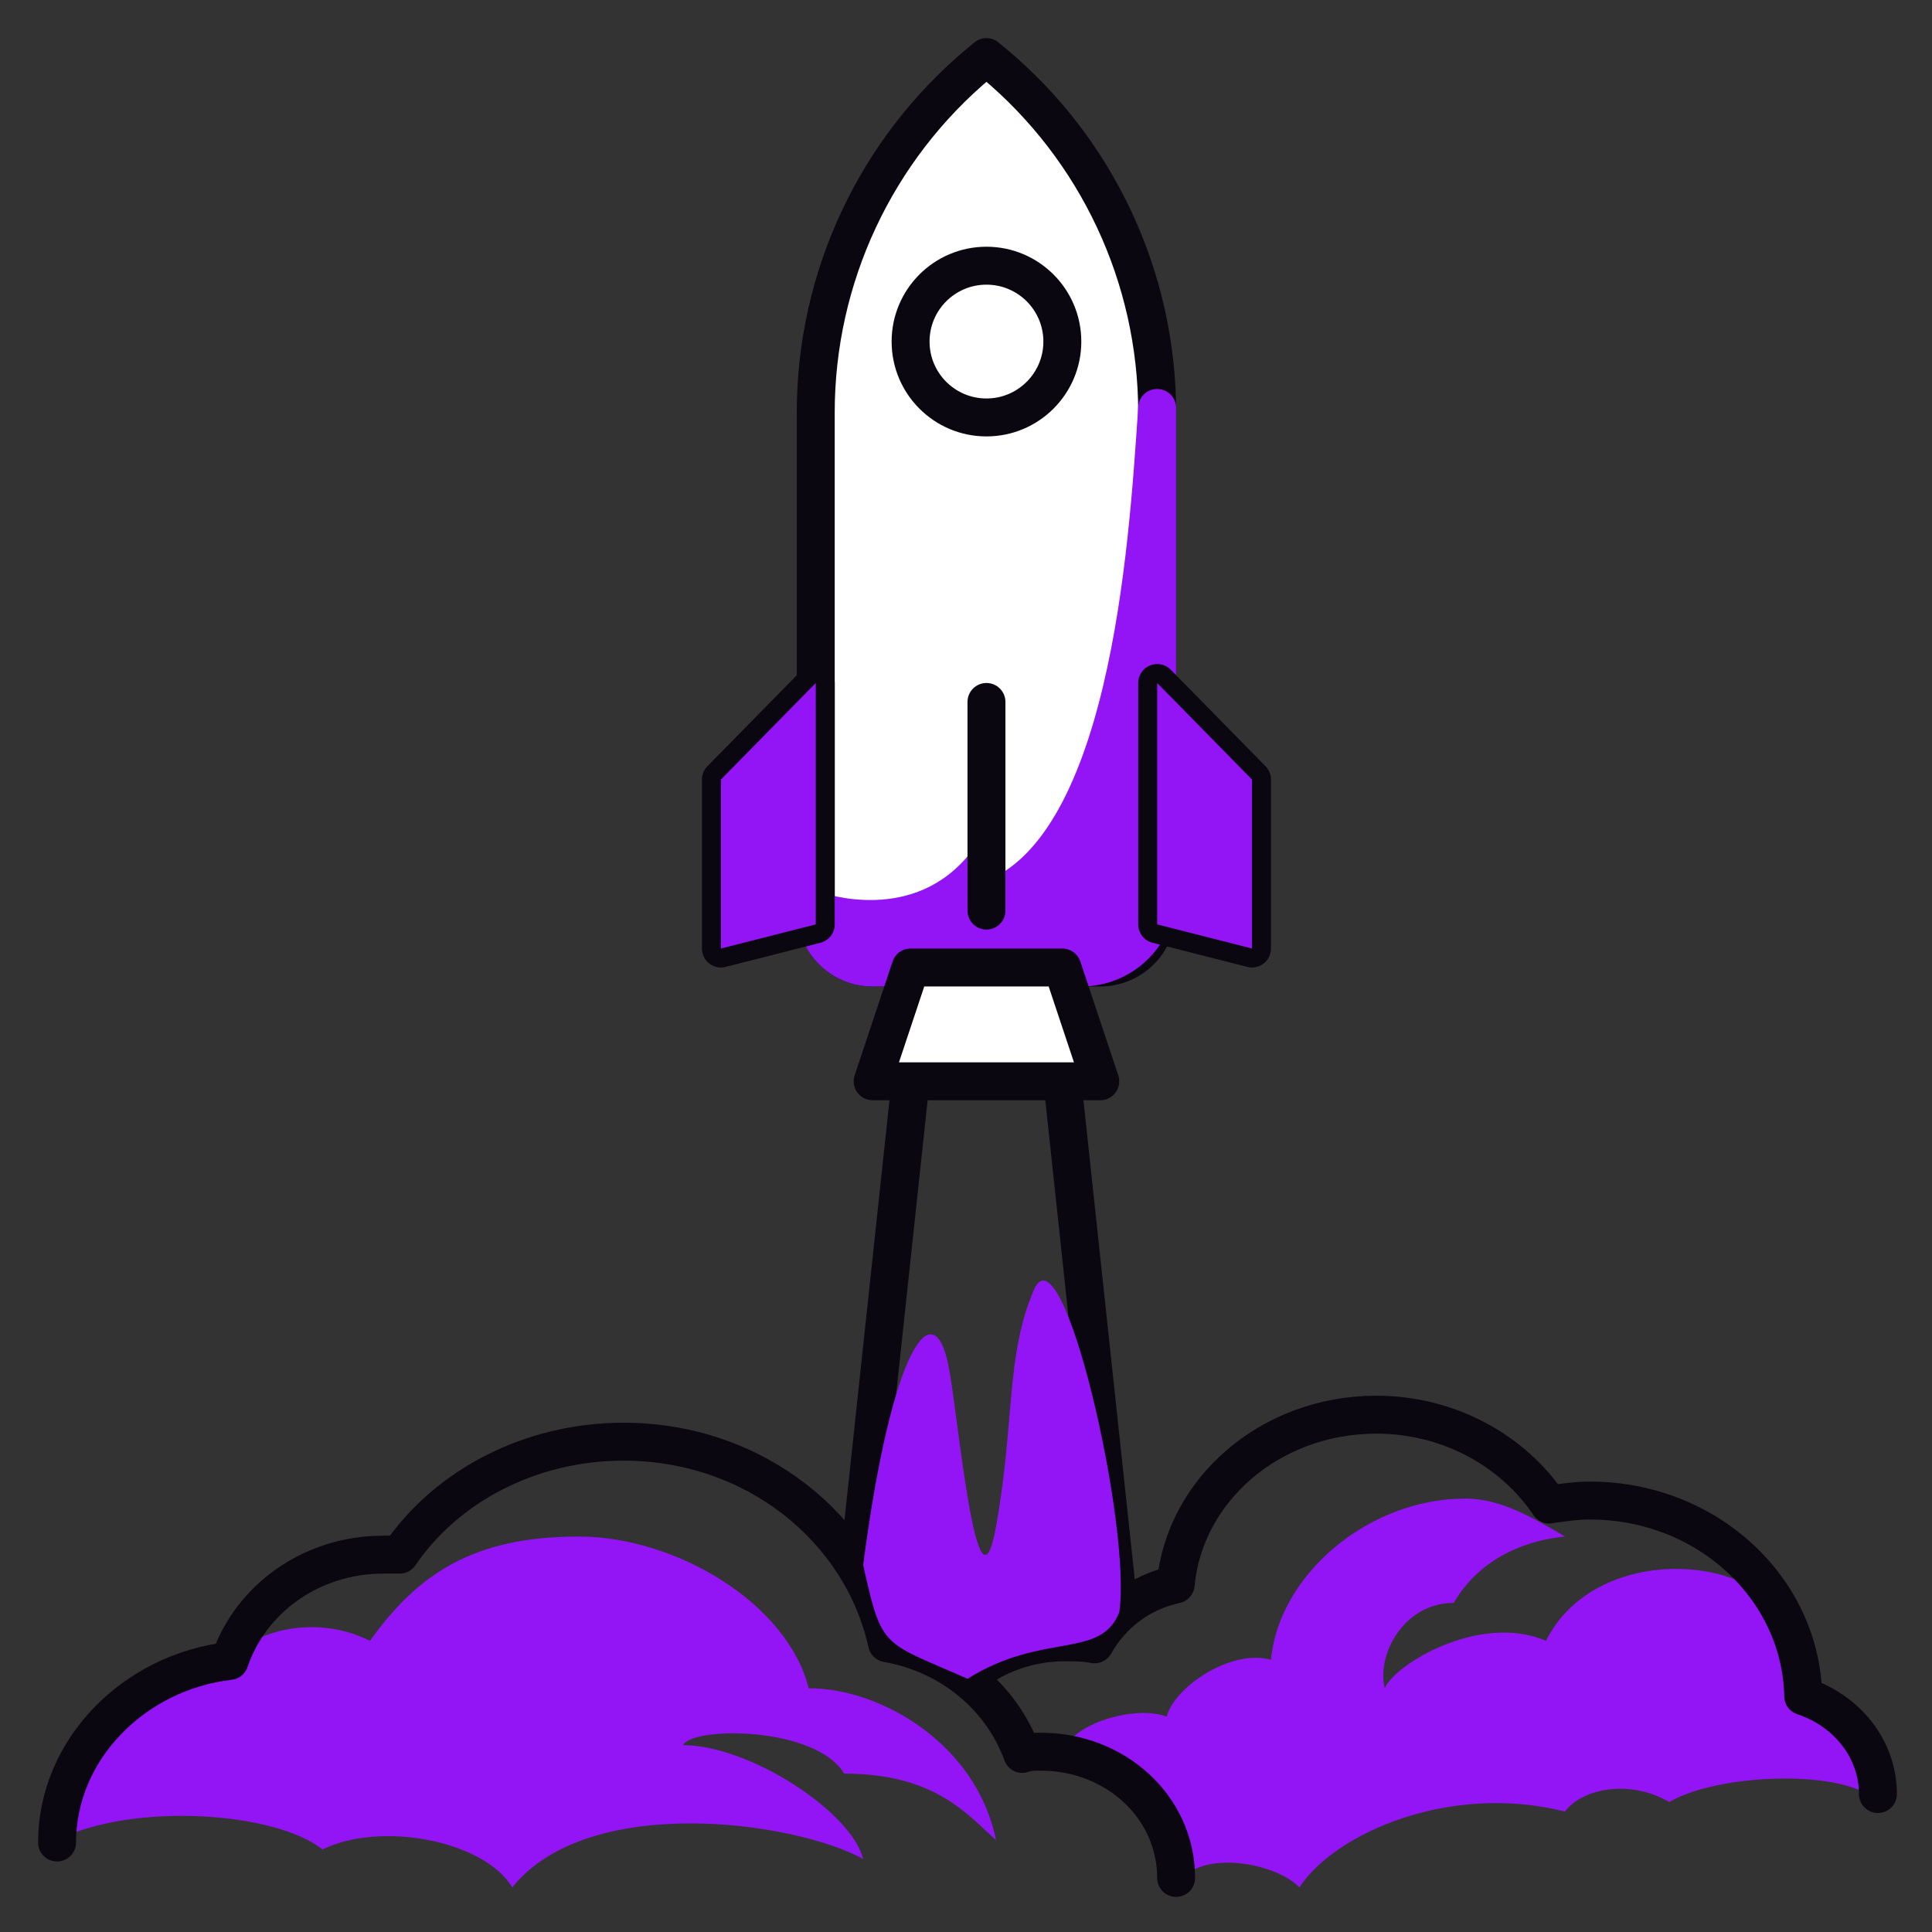 <?xml version="1.0" encoding="UTF-8"?><svg width="88" height="88" viewBox="0 0 88 88" fill="none" xmlns="http://www.w3.org/2000/svg">
<rect x="0" y="0" width="88" height="88" fill="#333333" stroke="none"/>
<g style="mix-blend-mode:multiply">
<path d="M57.891 75.602C58.248 71.755 62.298 68.258 66.754 68.258C68.415 68.258 69.968 69.223 71.282 69.986C68.871 70.228 67.133 71.411 66.218 73.01C63.939 73.01 62.693 75.371 63.075 76.898C63.501 75.832 67.394 73.442 70.418 74.738C72.146 71.282 76.84 70.821 79.49 72.146C81.218 73.874 81.65 74.306 82.082 77.762C83.949 77.697 85.552 80.354 85.552 82.082C84.058 80.523 78.194 80.786 76.034 82.082C74.246 81.031 72.072 81.454 71.282 82.514C66.031 81.185 60.782 83.512 59.187 85.969C58.129 84.878 55.134 84.36 54.003 85.428C51.843 81.218 48.388 79.922 48.388 79.922C48.714 78.443 51.839 77.656 53.139 78.194C53.513 76.801 56.115 75.091 57.891 75.602Z" fill="#9315F6"/>
</g>
<g style="mix-blend-mode:multiply">
<path d="M16.854 74.738C19.014 71.714 21.534 69.987 26.357 69.987C30.763 69.987 35.861 73.01 36.835 76.898C40.18 76.898 44.5 79.49 45.364 83.81C44.068 82.658 42.599 80.786 38.452 80.786C37.157 78.626 31.541 78.626 31.109 79.49C34.133 79.49 38.774 82.514 39.316 84.674C36.182 82.946 26.789 81.65 23.333 85.969C22.037 83.81 17.286 82.946 14.694 84.242C12.534 82.514 6.054 82.082 2.599 83.81C3.031 78.617 6.918 76.034 9.942 76.034C11.238 74.306 14.262 73.442 16.854 74.738Z" fill="#9315F6"/>
</g>
<path d="M41.476 49.252L39.091 71.513" stroke="#0B0711" stroke-width="1.728" stroke-linecap="round" stroke-linejoin="round"/>
<path d="M48.388 49.252L50.98 73.442" stroke="#0B0711" stroke-width="1.728" stroke-linecap="round" stroke-linejoin="round"/>
<path d="M37.156 18.79C37.156 12.636 39.89 6.8 44.617 2.861L44.932 2.599L45.247 2.861C49.974 6.8 52.707 12.636 52.707 18.79V41.476C52.707 42.908 51.547 44.068 50.115 44.068H39.748C38.317 44.068 37.156 42.908 37.156 41.476V18.79Z" fill="white" stroke="#0B0711" stroke-width="1.728" stroke-linecap="round" stroke-linejoin="round"/>
<g style="mix-blend-mode:multiply">
<path fill-rule="evenodd" clip-rule="evenodd" d="M53.571 18.582C53.571 18.116 53.202 17.734 52.736 17.718C52.27 17.703 51.876 18.059 51.845 18.524L51.835 18.677C51.618 21.932 51.291 26.849 50.247 31.233C49.717 33.459 49.013 35.5 48.075 37.097C47.406 38.236 46.641 39.111 45.768 39.683C45.786 39.565 45.796 39.442 45.796 39.316C45.796 38.947 45.561 38.619 45.212 38.499C44.863 38.379 44.477 38.495 44.25 38.786C42.937 40.475 41.266 40.943 39.88 40.991C39.182 41.015 38.564 40.93 38.12 40.839C37.899 40.794 37.725 40.747 37.609 40.714C37.551 40.697 37.508 40.683 37.481 40.674C37.467 40.67 37.458 40.666 37.453 40.665L37.451 40.664C37.451 40.664 37.452 40.664 37.156 41.476H36.292C36.292 43.385 37.84 44.932 39.748 44.932H49.252C51.635 44.932 53.571 43.006 53.571 40.618V18.582Z" fill="#9315F6"/>
</g>
<path d="M44.932 19.014C46.84 19.014 48.388 17.466 48.388 15.558C48.388 13.649 46.84 12.102 44.932 12.102C43.023 12.102 41.476 13.649 41.476 15.558C41.476 17.466 43.023 19.014 44.932 19.014Z" fill="white"/>
<path d="M44.932 19.014C46.84 19.014 48.388 17.466 48.388 15.558C48.388 13.649 46.84 12.102 44.932 12.102C43.023 12.102 41.476 13.649 41.476 15.558C41.476 17.466 43.023 19.014 44.932 19.014Z" stroke="#0B0711" stroke-width="1.728" stroke-linecap="round" stroke-linejoin="round"/>
<path d="M44.932 31.973V41.476" stroke="#0B0711" stroke-width="1.728" stroke-linecap="round" stroke-linejoin="round"/>
<path d="M52.708 42.105V31.109L57.027 35.507V43.204L52.708 42.105Z" stroke="#0B0711" stroke-width="1.728" stroke-linecap="round" stroke-linejoin="round"/>
<g style="mix-blend-mode:multiply">
<path d="M52.708 42.105V31.109L57.027 35.507V43.204L52.708 42.105Z" fill="#9315F6"/>
</g>
<path d="M37.157 42.105V31.109L32.837 35.507V43.204L37.157 42.105Z" stroke="#0B0711" stroke-width="1.728" stroke-linecap="round" stroke-linejoin="round"/>
<g style="mix-blend-mode:multiply">
<path d="M37.157 42.105V31.109L32.837 35.507V43.204L37.157 42.105Z" fill="#9315F6"/>
</g>
<path d="M41.476 44.068H48.388L50.116 49.252H39.748L41.476 44.068Z" fill="white"/>
<path d="M41.476 44.068H48.388L50.116 49.252H39.748L41.476 44.068Z" stroke="#0B0711" stroke-width="1.728" stroke-linecap="round" stroke-linejoin="round"/>
<path d="M85.537 81.716C85.537 79.625 84.079 77.897 82.135 77.26C82.037 72.349 77.76 68.348 72.412 68.348C71.829 68.348 71.149 68.439 70.565 68.53C68.912 66.074 65.996 64.437 62.691 64.437C57.829 64.437 53.941 67.893 53.552 72.167C51.899 72.531 50.635 73.532 49.857 74.896C49.371 74.805 48.982 74.805 48.496 74.805C46.808 74.805 45.248 75.406 44.068 76.392" stroke="#0B0711" stroke-width="1.728" stroke-linecap="round" stroke-linejoin="round"/>
<path d="M53.571 85.537C53.571 82.31 50.81 79.788 47.412 79.788C47.094 79.788 46.881 79.788 46.563 79.889C45.607 77.266 43.271 75.35 40.403 74.846C39.235 69.6 34.35 65.667 28.404 65.667C24.156 65.667 20.333 67.684 18.209 70.811C17.997 70.811 17.678 70.811 17.466 70.811C14.174 70.811 11.413 72.828 10.457 75.653C6.103 76.157 2.599 79.687 2.599 83.924" stroke="#0B0711" stroke-width="1.728" stroke-linecap="round" stroke-linejoin="round"/>
<g style="mix-blend-mode:multiply">
<path d="M43.204 62.211C43.636 64.371 44.5 74.306 45.364 69.554C46.228 64.803 45.796 61.779 47.092 58.755C48.388 55.731 51.565 69.555 50.98 73.442C50.116 75.602 47.524 74.306 44.068 76.466C40.18 74.738 40.18 75.17 39.316 71.282C40.612 61.347 42.521 58.796 43.204 62.211Z" fill="#9315F6"/>
</g>
</svg>
